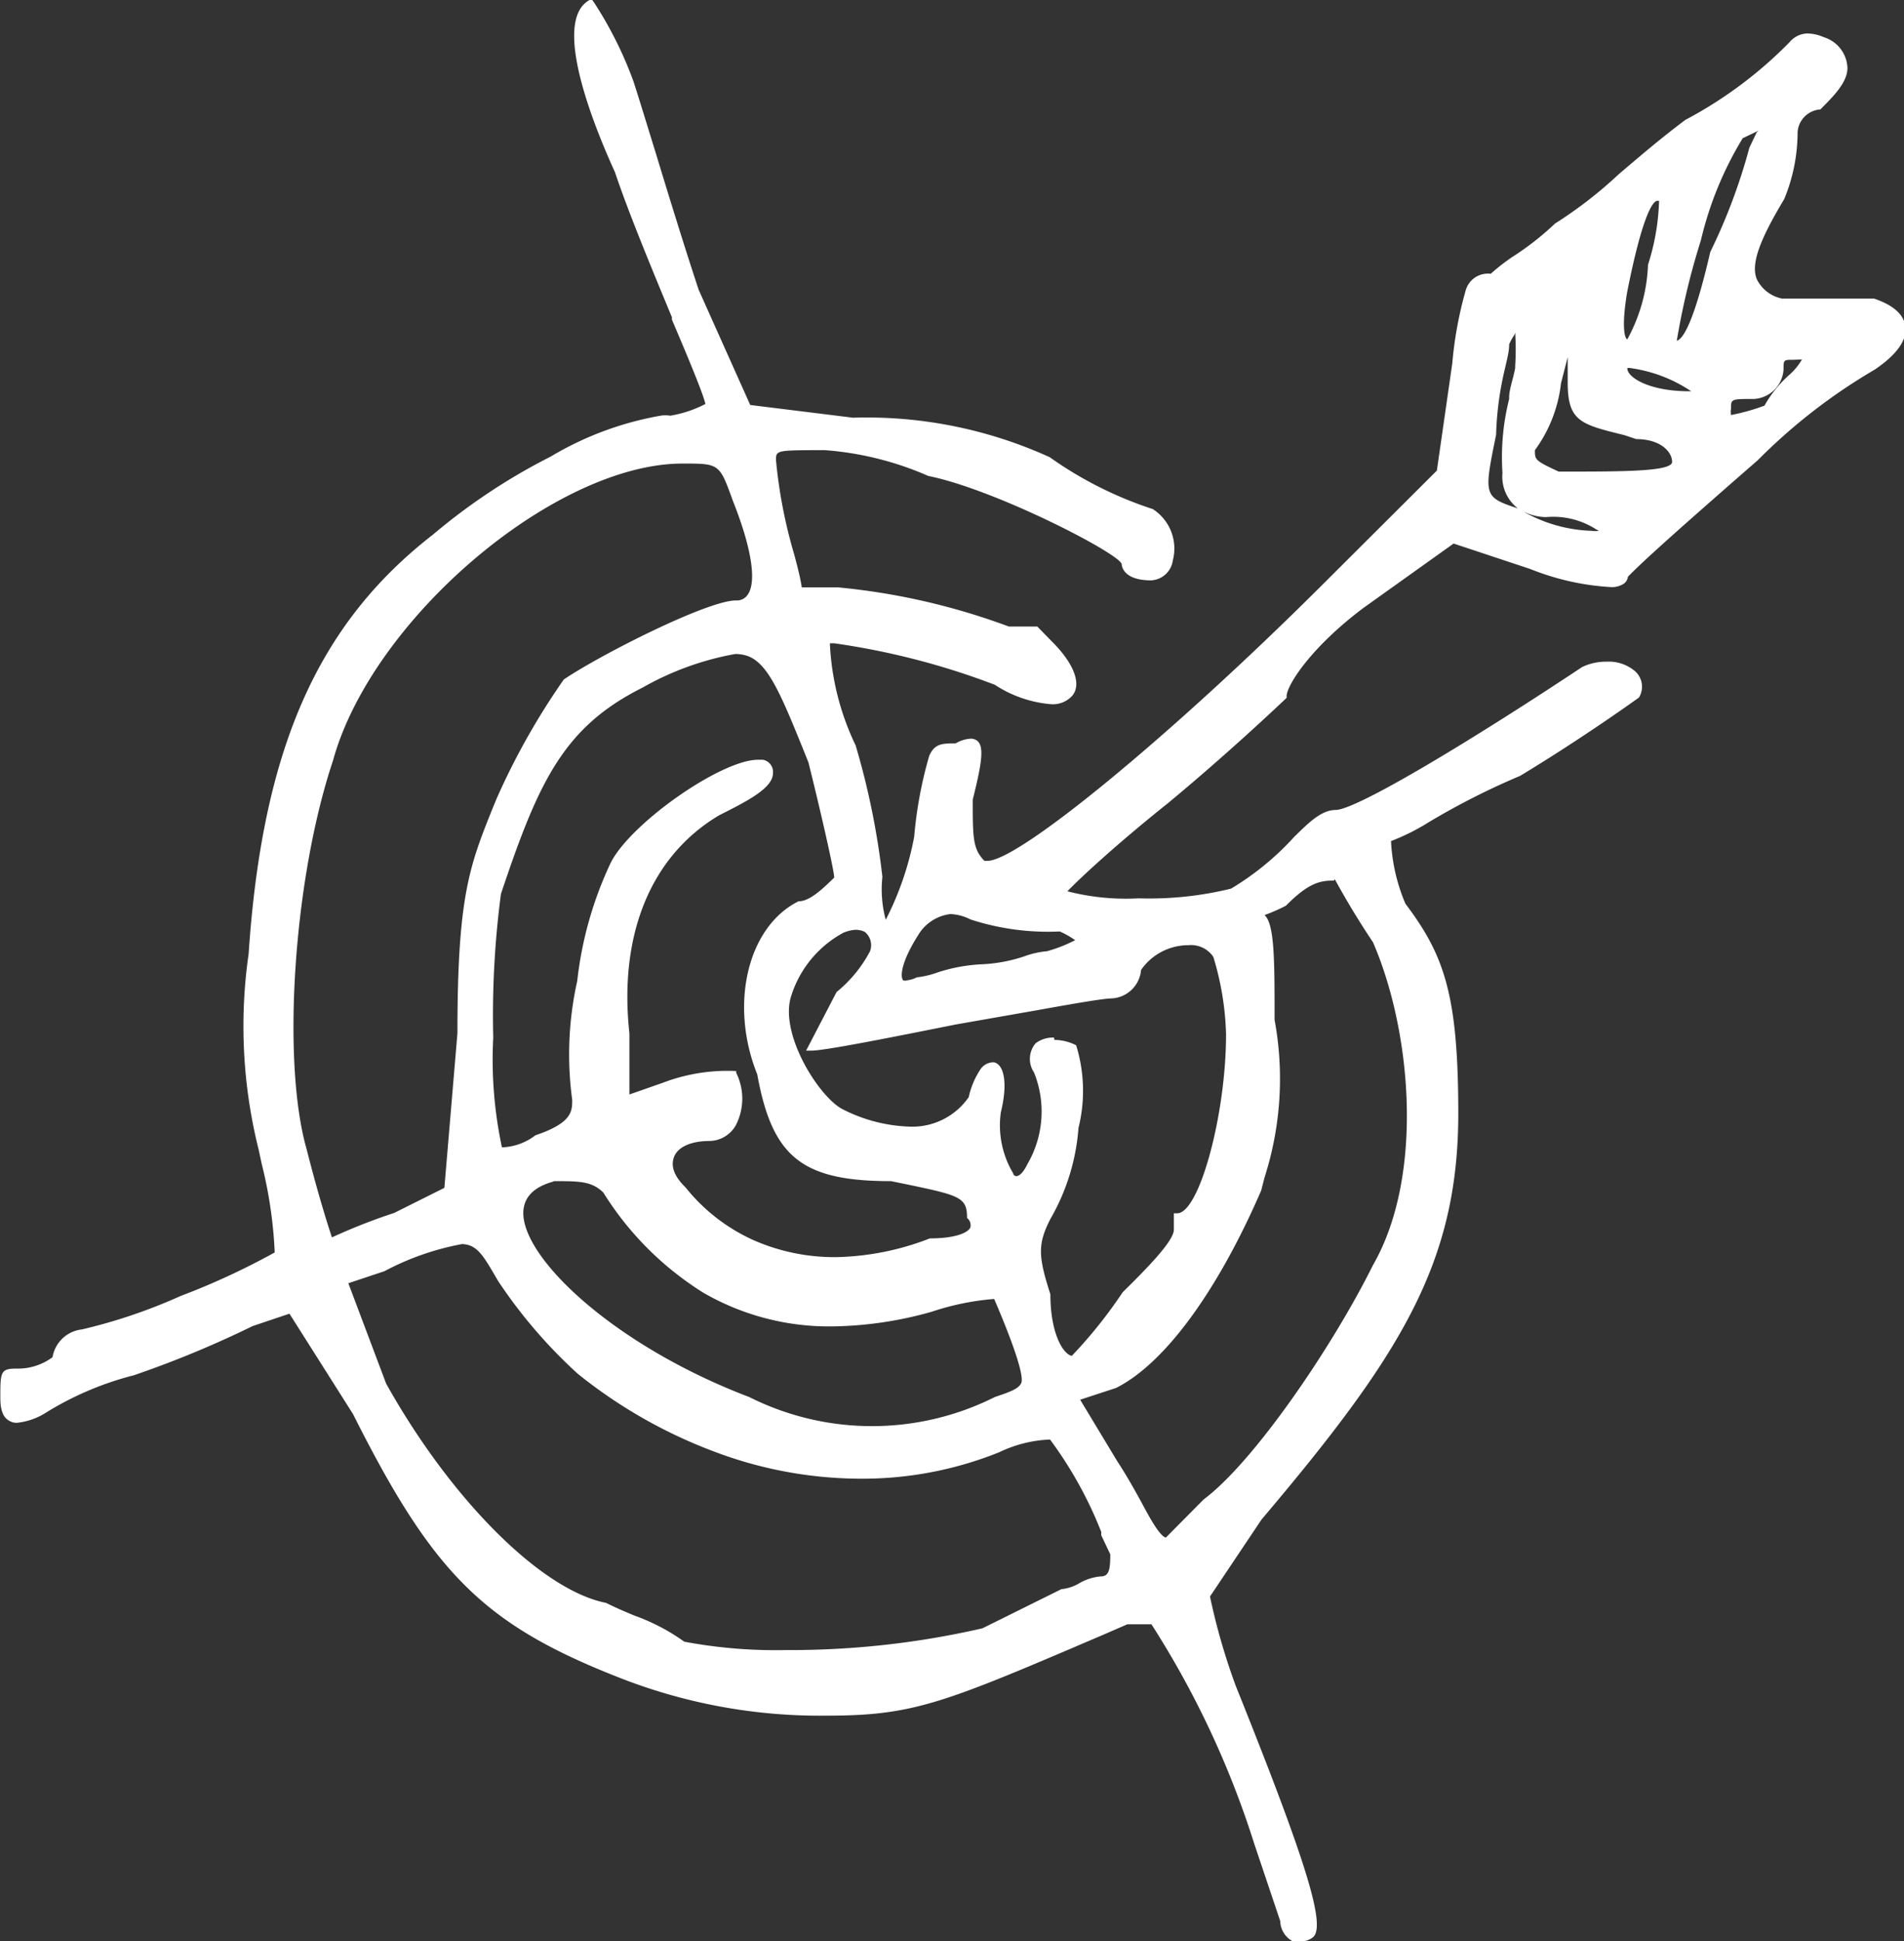 <svg id="Ebene_1" data-name="Ebene 1" xmlns="http://www.w3.org/2000/svg" viewBox="0 0 56.9 58"><rect x="0" y="0" width="56.9" height="58" fill="#333333" stroke="none"/><defs><style>.cls-1{fill:#fff;}</style></defs><path id="Icon" class="cls-1" d="M38.81,58a.57.57,0,0,1-.18,0,.7.7,0,0,1-.37-.6l-.78-2.32a27.38,27.38,0,0,0-3.07-6.55h-.72l-.69.3c-4.81,2.06-5.68,2.43-8.31,2.43a16.39,16.39,0,0,1-6.27-1.17c-4-1.58-5.5-3.12-7.87-7.84l-1.9-3-1.1.37A30.57,30.57,0,0,1,4,41.09H4a9.36,9.36,0,0,0-2.68,1.15h0a2,2,0,0,1-.81.27.43.43,0,0,1-.25-.07c-.17-.1-.25-.32-.25-.67,0-.78,0-.88.49-.88a1.73,1.73,0,0,0,1.07-.34,1,1,0,0,1,.88-.83,16.2,16.2,0,0,0,2.95-1,21.61,21.61,0,0,0,2.81-1.3,13.25,13.25,0,0,0-.39-2.65l-.09-.42h0a15.17,15.17,0,0,1-.3-5.85c.41-6.1,2.05-9.84,5.5-12.52a18.18,18.18,0,0,1,3.53-2.34,9.64,9.64,0,0,1,3.28-1.22.92.92,0,0,1,.29,0,3.51,3.51,0,0,0,1.05-.35c-.06-.29-.51-1.37-1-2.52l0-.07c-.58-1.4-1.3-3.13-1.7-4.33C17.46,3.13,16.6.55,17.62,0l.08,0,.05.07a11.57,11.57,0,0,1,1.18,2.36c.16.49.4,1.28.66,2.12.35,1.15.83,2.72,1.29,4.11l1.54,3.44,3.07.38h0a13.21,13.21,0,0,1,5.88,1.18,11.43,11.43,0,0,0,3.08,1.55h0a1.4,1.4,0,0,1,.6,1.53.69.69,0,0,1-.65.6c-.87,0-.88-.47-.88-.49-.1-.33-3.79-2.23-5.78-2.63h0a9.43,9.43,0,0,0-3.08-.77c-1.47,0-1.47,0-1.47.3a14.74,14.74,0,0,0,.54,2.8h0c.12.44.2.78.23,1h1.09a20,20,0,0,1,5.1,1.17H31l.41.42c.68.67.92,1.29.64,1.64a.78.78,0,0,1-.64.26,3.6,3.6,0,0,1-1.68-.58,22.15,22.15,0,0,0-4.8-1.24h-.13a7.85,7.85,0,0,0,.77,3.05,22.83,22.83,0,0,1,.8,3.93,3.46,3.46,0,0,0,.1,1.28A9.08,9.08,0,0,0,27.32,25h0a12.44,12.44,0,0,1,.45-2.42c.16-.36.38-.37.79-.37a1,1,0,0,1,.45-.14.31.31,0,0,1,.19.06c.22.17.14.68-.13,1.76h0c0,1.13,0,1.48.35,1.83l.09,0c.94,0,5.49-3.75,9.94-8.18l3.49-3.48.46-3.2h0a11.61,11.61,0,0,1,.4-2.18.69.69,0,0,1,.75-.5,6.12,6.12,0,0,1,.64-.5,8.49,8.49,0,0,0,1.28-1l0,0a12.85,12.85,0,0,0,1.9-1.47h0c.61-.52,1.3-1.11,2-1.63a12.62,12.62,0,0,0,3.11-2.32A.72.72,0,0,1,54,1a1.25,1.25,0,0,1,.5.11,1,1,0,0,1,.71.92c0,.43-.41.84-.81,1.24l0,0h0a.73.73,0,0,0-.68.68,5.24,5.24,0,0,1-.4,2c-.74,1.23-1,1.94-.82,2.39a1.08,1.08,0,0,0,.75.58H56c.72.24.91.58.94.83.06.41-.26.85-.91,1.29a17.07,17.07,0,0,0-3.5,2.71c-3.12,2.72-3.53,3.13-3.88,3.48a.3.3,0,0,1-.14.22.65.65,0,0,1-.39.09A7.62,7.62,0,0,1,45.73,17l-2.29-.76-2.69,1.92c-1.6,1.2-2.3,2.33-2.3,2.64v.05l0,0S36.82,22.41,34.9,24c-1.63,1.3-2.73,2.34-3,2.63a7,7,0,0,0,2.13.21,10.24,10.24,0,0,0,2.76-.29A8.34,8.34,0,0,0,38.68,25h0c.4-.39.8-.8,1.23-.8.65,0,4.27-2.21,7.37-4.27a1.63,1.63,0,0,1,.73-.16,1.2,1.2,0,0,1,.87.3.62.62,0,0,1,.1.77l0,0S47.38,22,45.43,23.18a22,22,0,0,0-2.74,1.39,6.51,6.51,0,0,1-1.12.56A5.43,5.43,0,0,0,42,27c1.16,1.54,1.58,2.72,1.58,6.27,0,4.48-1.74,7.24-5.88,12.13l-1.54,2.3a19,19,0,0,0,.77,2.67c2.1,5.23,2.69,7.13,2.32,7.5A.57.57,0,0,1,38.81,58Zm-25-20.83a8,8,0,0,0-2.32.81l-1.08.36,1.13,3c1.94,3.47,4.64,6.17,6.57,6.55h0c.26.13.56.26.85.38h0a6.05,6.05,0,0,1,1.49.78,14.84,14.84,0,0,0,3.05.25,25.68,25.68,0,0,0,5.86-.65l2.36-1.17a1.28,1.28,0,0,0,.54-.18h0a1.55,1.55,0,0,1,.63-.2c.25,0,.29-.19.29-.66l-.27-.57,0-.1a12,12,0,0,0-1.53-2.76,3.83,3.83,0,0,0-1.52.38,10.94,10.94,0,0,1-4.15.79,12.4,12.4,0,0,1-4.34-.8,14.72,14.72,0,0,1-4.11-2.34,14.9,14.9,0,0,1-2.37-2.76C14.45,37.53,14.27,37.17,13.78,37.17ZM39.86,26.31c-.39,0-.74.05-1.43.75h0a5.17,5.17,0,0,1-.64.28c.3.27.3,1.35.3,3.13a9.65,9.65,0,0,1-.3,4.71l-.1.39c-1.3,3-2.88,5.17-4.34,5.9l-1.07.35,1.11,1.84c.3.46.55.91.75,1.28s.51.95.7,1l1.13-1.14c1.49-1.11,3.82-4.51,5.06-7,1.54-2.68,1.15-7,0-9.65-.41-.61-.79-1.24-1.14-1.88Zm-23.35,9h0c-.56.16-.85.46-.87.89-.06,1.37,2.7,4,6.75,5.54a8.18,8.18,0,0,0,7.34,0c.44-.15.71-.24.79-.42s-.16-1-.81-2.51a7.78,7.78,0,0,0-1.86.38,11.35,11.35,0,0,1-3,.44,7.51,7.51,0,0,1-3.82-1,9.34,9.34,0,0,1-3-3c-.35-.34-.71-.34-1.47-.34Zm15-4.24a1.45,1.45,0,0,1,.65.16l0,0a4.6,4.6,0,0,1,.07,2.47,6.36,6.36,0,0,1-.84,2.72c-.38.75-.37,1.1,0,2.25v0c0,1.17.38,1.79.64,1.84a13.91,13.91,0,0,0,1.52-1.9l0,0c.72-.71,1.53-1.53,1.53-1.87v-.49h.1c.66,0,1.46-2.95,1.46-5.35a8.65,8.65,0,0,0-.38-2.31.8.8,0,0,0-.74-.35,1.72,1.72,0,0,0-1.42.74.93.93,0,0,1-.87.85c-.24,0-1.11.15-2.22.35l-2.45.43c-2,.4-3.91.78-4.31.78h-.16L25,29.64A3.91,3.91,0,0,0,26,28.42a.51.51,0,0,0-.16-.58.66.66,0,0,0-.27-.06,1.12,1.12,0,0,0-.37.09,3.26,3.26,0,0,0-1.55,1.87c-.38,1.12.8,3,1.51,3.39a4.71,4.71,0,0,0,2,.53,2.05,2.05,0,0,0,1.79-.88,2.42,2.42,0,0,1,.33-.8.48.48,0,0,1,.37-.24h.06c.32.08.4.69.2,1.49v0a2.8,2.8,0,0,0,.37,1.83v0c0,.05.06.08.09.08s.16,0,.34-.37a3.12,3.12,0,0,0,.19-2.73.72.72,0,0,1,.05-.87A.86.86,0,0,1,31.5,31ZM22,32H22l0,.05A1.74,1.74,0,0,1,22,33.6a.92.92,0,0,1-.8.49c-.53,0-.93.17-1.05.46s0,.6.34.93a5.48,5.48,0,0,0,2,1.56,6,6,0,0,0,2.5.52A8.13,8.13,0,0,0,27.79,37h0c.79,0,1.15-.18,1.21-.33a.28.28,0,0,0-.1-.28l0,0v0c0-.61-.2-.67-1.78-1l-.49-.1h0c-2.66,0-3.55-.71-4-3.19-.84-2.09-.29-4.41,1.23-5.17h0c.35,0,.75-.4,1.07-.71,0-.2-.41-2-.77-3.44-.78-1.94-1.17-2.92-1.79-3.17a1.12,1.12,0,0,0-.4-.07,8.72,8.72,0,0,0-2.76,1c-2.36,1.18-3.11,2.79-4.24,6.17A27.82,27.82,0,0,0,14.74,31,12.54,12.54,0,0,0,15,34.28a1.73,1.73,0,0,0,1-.36l0,0c1.1-.37,1.1-.72,1.1-1.06a10.08,10.08,0,0,1,.15-3.55,11.14,11.14,0,0,1,1-3.53c.59-1.18,3.3-3.08,4.4-3.08h.15a.37.37,0,0,1,.3.4c0,.45-.78.84-1.61,1.26-2.07,1.23-3,3.61-2.68,6.52v1.82l1-.35A5.42,5.42,0,0,1,22,32ZM20.4,13.85c-3.82,0-9.29,4.65-10.45,8.88h0c-1.18,3.53-1.54,9-.78,11.63.34,1.35.68,2.41.75,2.61a17.5,17.5,0,0,1,1.86-.73l1.5-.75.39-4.62c0-4.11.36-5,1.08-6.79l.1-.24a21.14,21.14,0,0,1,2-3.54c1.13-.76,4.3-2.36,5.14-2.36a.39.39,0,0,0,.36-.18c.27-.4.1-1.42-.45-2.8C21.5,13.85,21.5,13.85,20.4,13.85Zm8,13.46a1.31,1.31,0,0,0-.89.52c-.57.86-.62,1.34-.52,1.46a.15.15,0,0,0,.11,0,.86.86,0,0,0,.3-.09h0a2.63,2.63,0,0,0,.63-.15,5,5,0,0,1,1.32-.24,4.6,4.6,0,0,0,1.27-.24,2.6,2.6,0,0,1,.67-.15,4.31,4.31,0,0,0,.84-.33,2.59,2.59,0,0,0-.46-.26A7.47,7.47,0,0,1,29,27.47,1.43,1.43,0,0,0,28.39,27.31Zm17.17-12h0a4.42,4.42,0,0,0,2,.55.75.75,0,0,0,.21,0l-.09-.05,0,0a2.37,2.37,0,0,0-1.49-.36A1.57,1.57,0,0,1,45.56,15.3ZM45.26,10a1.64,1.64,0,0,0-.16.29c0,.23-.07.47-.12.7a9.54,9.54,0,0,0-.27,2v0c-.37,1.82-.38,1.86.65,2.2a1.2,1.2,0,0,1-.46-1.06,7.15,7.15,0,0,1,.2-2.21v-.05c0-.23.11-.51.18-.87v-.06a7.7,7.7,0,0,0,0-1Zm1.59.67-.2.78a4.18,4.18,0,0,1-.78,2c0,.29,0,.31.71.64h.08c1.85,0,3.31,0,3.31-.29s-.33-.68-1.07-.68L48.54,13c-1.3-.32-1.69-.41-1.69-1.57Zm6.74.08c-.29,0-.29,0-.29.29a.94.94,0,0,1-.88.88c-.69,0-.69,0-.69.29a.58.58,0,0,0,0,.19h0a6.23,6.23,0,0,0,1-.28,3.57,3.57,0,0,1,.73-.91,1.78,1.78,0,0,0,.39-.47ZM48.74,11a.22.22,0,0,0-.11,0s0,0,0,0c0,.28.66.69,1.85.69h.06A4.3,4.3,0,0,0,48.74,11Zm3.82-7.1-.48.23a10.44,10.44,0,0,0-1.25,3.05,21.84,21.84,0,0,0-.72,3c.27-.07.62-1,1-2.65a17.23,17.23,0,0,0,1.17-3.12l0,0,.22-.46ZM49.53,6h0c-.14,0-.45.45-.9,2.71-.17,1-.09,1.39,0,1.43a5,5,0,0,0,.62-2.23A6.84,6.84,0,0,0,49.58,6Z" transform="translate(0)"/></svg>
